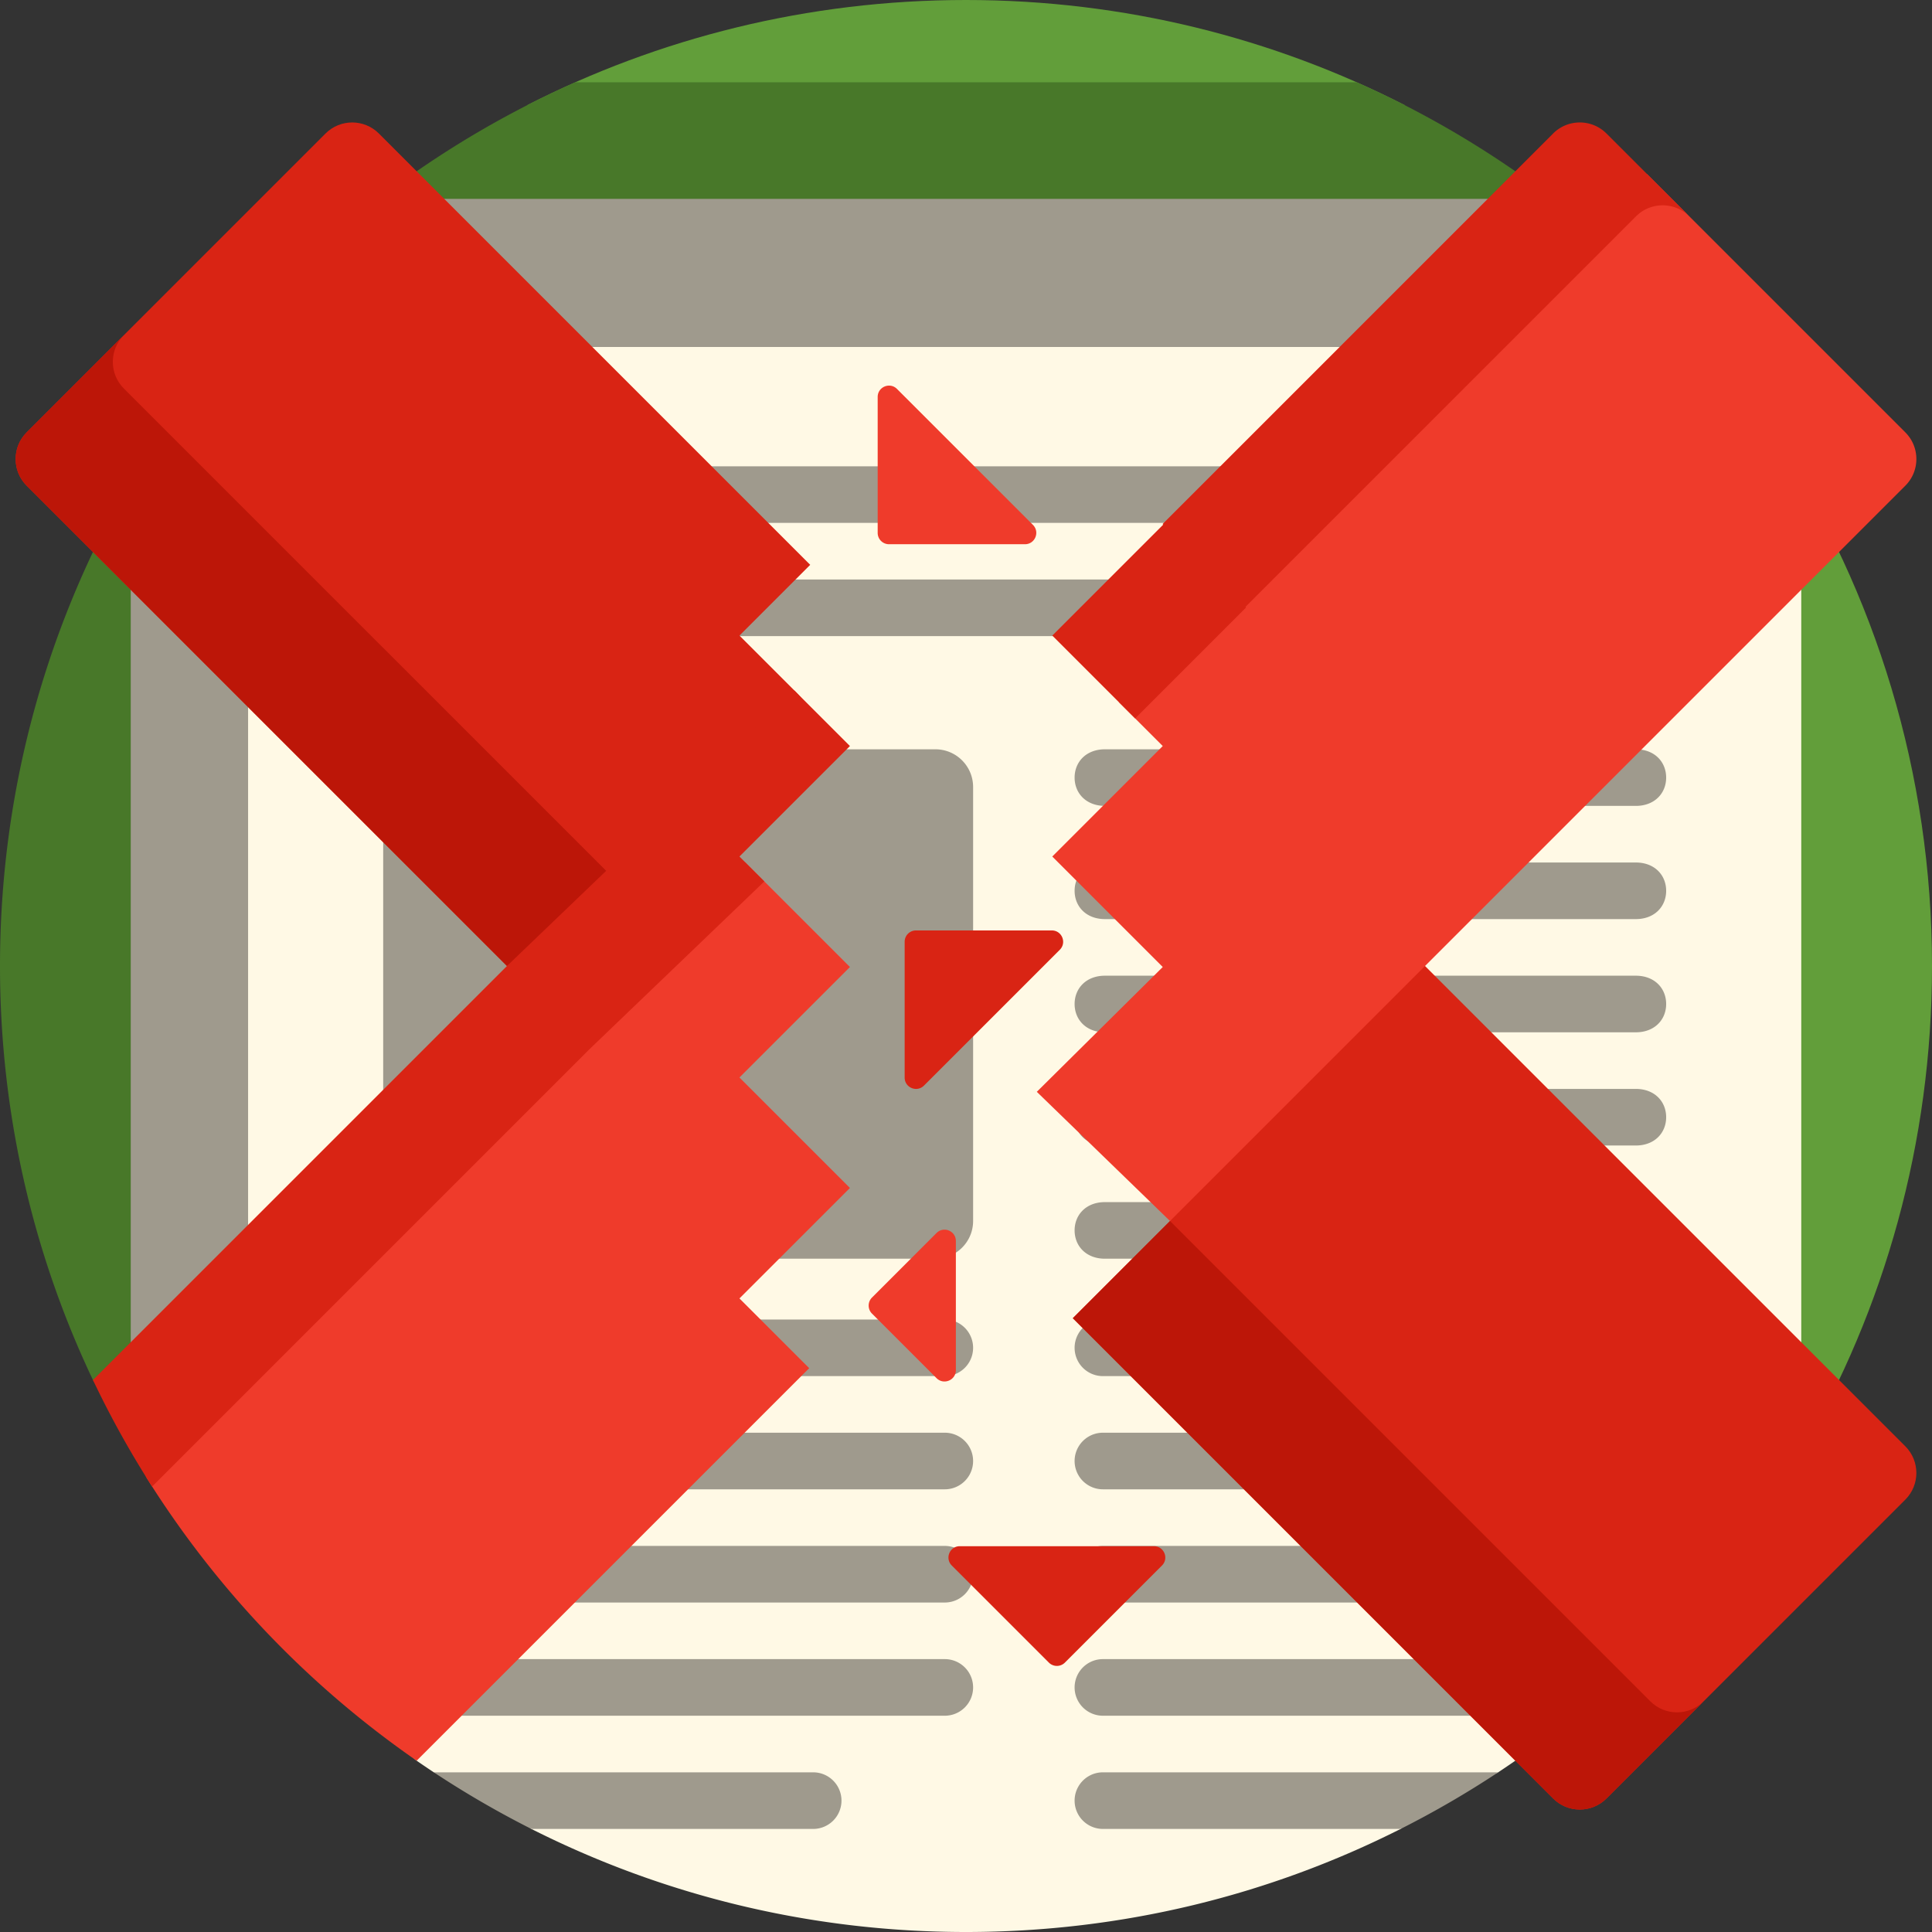 <svg xmlns="http://www.w3.org/2000/svg" version="1.1" xmlns:xlink="http://www.w3.org/1999/xlink" width="512" height="512" x="0" y="0" viewBox="0 0 512 512" style="enable-background:new 0 0 512 512" xml:space="preserve" class=""><rect x="0" y="0" width="512" height="512" fill="#333333" stroke="none"/><g><path fill="#629e3a" d="M139.593 27.936C174.516 10.075 214.081 0 256 0s81.484 10.075 116.407 27.936zm331.449 89.11v269.052c3.01.068 5.566-.134 6.309-1.409C499.381 346.88 512 302.914 512 256c0-51.225-15.045-98.935-40.958-138.954z" opacity="1" data-original="#0055ca" class=""></path><path fill="#487829" d="M423.016 61.98H88.984a256.161 256.161 0 0 1 63.464-40.171h207.104a256.122 256.122 0 0 1 63.464 40.171zM24.636 365.714c2.251 4.739 15.198 1.053 17.726 5.626a323.137 323.137 0 0 0 5.206 9.069V107.333C17.621 149.243 0 200.563 0 256c0 39.263 8.839 76.462 24.636 109.714z" opacity="1" data-original="#00429c" class=""></path><path fill="#9f9a8d" d="M34.648 370.83V127.311a257.274 257.274 0 0 1 65.754-74.614h311.195a257.508 257.508 0 0 1 34.655 32.011V370.83z" opacity="1" data-original="#bde2fd" class=""></path><path fill="#fff9e5" d="M477.352 127.311v257.378c-19.895 34.147-47.465 63.272-80.347 85.012-1.044.69-4.057.961-5.111 1.636a255.858 255.858 0 0 1-20.243 11.694c-.807.418.348 1.244-.463 1.653C336.564 502.158 297.431 512 256 512s-80.564-9.842-115.187-27.316c-.94-.475-.074-1.72-1.007-2.206a256 256 0 0 1-20.891-12.158c-.716-.464-3.234-.165-3.945-.635a255.332 255.332 0 0 1-4.549-3.079c-4.567-3.163-9.027-22.839-13.372-26.285a257.533 257.533 0 0 1-31.301-29.396V91.952h386.791a256.705 256.705 0 0 1 24.813 35.359z" opacity="1" data-original="#e5f2fd" class=""></path><path fill="#9f9a8d" d="M284.782 206.071c0-4.142 3.049-7.5 8.044-7.5h140.679c4.995 0 8.044 3.358 8.044 7.5s-3.049 7.5-8.044 7.5H292.827c-4.995 0-8.045-3.358-8.045-7.5zm8.045 37.5h140.679c4.995 0 8.044-3.358 8.044-7.5s-3.049-7.5-8.044-7.5H292.827c-4.995 0-8.044 3.358-8.044 7.5s3.049 7.5 8.044 7.5zm0 30h140.679c4.995 0 8.044-3.358 8.044-7.5s-3.049-7.5-8.044-7.5H292.827c-4.995 0-8.044 3.358-8.044 7.5s3.049 7.5 8.044 7.5zm0 30h140.679c4.995 0 8.044-3.358 8.044-7.5s-3.049-7.5-8.044-7.5H292.827c-4.995 0-8.044 3.358-8.044 7.5s3.049 7.5 8.044 7.5zm0 30h105.194c4.995 0 8.044-3.358 8.044-7.5s-3.049-7.5-8.044-7.5H292.827c-4.995 0-8.044 3.358-8.044 7.5s3.049 7.5 8.044 7.5zm-42.443 46.113H111.275a7.5 7.5 0 0 0 0 15h139.109a7.5 7.5 0 0 0 0-15zm181.007-30H292.282a7.5 7.5 0 0 0 0 15h139.109a7.5 7.5 0 0 0 0-15zm0 30H292.282a7.5 7.5 0 0 0 0 15h139.109a7.5 7.5 0 0 0 0-15zM111.55 333.571h136.334c5.523 0 10-4.477 10-10v-115c0-5.523-4.477-10-10-10H111.55c-5.523 0-10 4.477-10 10v115c0 5.523 4.477 10 10 10zm319.841 76.113H292.282a7.5 7.5 0 0 0 0 15h139.109a7.5 7.5 0 0 0 0-15zm-181.007 0H111.275a7.5 7.5 0 0 0 0 15h139.109a7.5 7.5 0 0 0 0-15zm181.007 30H292.282a7.5 7.5 0 0 0 0 15h125.164a257.71 257.71 0 0 0 16.433-14.577 7.483 7.483 0 0 0-2.488-.423zm-34.882 30H292.282a7.5 7.5 0 0 0 0 15h78.905a256.016 256.016 0 0 0 25.818-14.983 7.424 7.424 0 0 0-.496-.017zm-173.508 7.5a7.5 7.5 0 0 0-7.5-7.5H114.97a255.85 255.85 0 0 0 25.843 15h74.688a7.5 7.5 0 0 0 7.5-7.5zm-111.726-112.5h139.109a7.5 7.5 0 0 0 0-15H111.275a7.5 7.5 0 0 0 0 15zm139.109 75H111.275a7.5 7.5 0 0 0 0 15h139.109a7.5 7.5 0 0 0 0-15z" opacity="1" data-original="#bde2fd" class=""></path><path fill="#9f9a8d" d="M439.324 131.071a7.5 7.5 0 0 1-7.5 7.5h-320.55a7.5 7.5 0 0 1 0-15h320.55a7.5 7.5 0 0 1 7.5 7.5zm-83.255 22.5H109.543c-3.186 0-5.768 3.358-5.768 7.5s2.583 7.5 5.768 7.5h246.526c3.186 0 5.768-3.358 5.768-7.5s-2.583-7.5-5.768-7.5z" opacity="1" data-original="#93d0fd" class=""></path><path fill="#d92414" d="m307.934 414.879-25.728 25.728a3 3 0 0 1-4.243 0l-25.728-25.728c-1.89-1.89-.551-5.121 2.121-5.121h51.456c2.673 0 4.012 3.232 2.122 5.121zM278.74 246.574h-35.996a3 3 0 0 0-3 3v35.996c0 2.673 3.231 4.011 5.121 2.121l35.996-35.996c1.89-1.889.552-5.121-2.121-5.121z" opacity="1" data-original="#ff4343" class=""></path><path fill="#ef3b2b" d="M253.315 328.881v34.223c0 2.673-3.231 4.011-5.121 2.121l-17.112-17.112a3 3 0 0 1 0-4.243l17.112-17.112c1.889-1.888 5.121-.55 5.121 2.123zm20.429-189.776-36.029-36.029c-1.89-1.89-5.121-.552-5.121 2.121v36.029a3 3 0 0 0 3 3h36.029c2.673.001 4.011-3.231 2.121-5.121z" opacity="1" data-original="#ff5757" class=""></path><path fill="#d92414" d="M210.982 183.452c7.327 7.327 6.007 19.55-2.715 25.144L134.35 256 7.071 128.721c-3.905-3.905-3.905-10.237 0-14.142l79.196-79.196c3.905-3.905 10.237-3.905 14.142 0l114.302 114.302-18.749 18.749zm293.947 199.827L377.65 256h-11.884l-51.235 58.155-4.463 9.426-25.86 25.86.103-.103L411.59 476.617c3.905 3.905 10.237 3.905 14.142 0l79.196-79.196c3.906-3.905 3.906-10.236.001-14.142z" opacity="1" data-original="#ff4343" class=""></path><path fill="#bc1608" d="M165.735 235.872 134.35 256 7.071 128.721c-3.905-3.905-3.905-10.237 0-14.142l25.754-25.754c-3.903 3.905-3.902 10.235.002 14.14zm285.754 214.989c-3.905 3.905-10.237 3.905-14.142 0L310.068 323.582l-25.86 25.86.103-.103L411.59 476.618c3.905 3.905 10.237 3.905 14.142 0l79.196-79.196.002-.002z" opacity="1" data-original="#f72c2c" class=""></path><path fill="#ef3b2b" d="m225.24 256.266-29.278 29.278 29.278 29.277-29.278 29.278 18.482 18.482-104.023 104.024a257.379 257.379 0 0 1-71.401-74.69c-1.133-1.805-.847-4.159.66-5.665l157.772-157.772zm279.689-141.687-68.477-68.477L296.493 186.06l11.65 11.65-29.278 29.278 29.278 29.278-33.379 33.077 35.304 34.238L504.929 128.72c3.905-3.905 3.905-10.236 0-14.141z" opacity="1" data-original="#ff5757" class=""></path><path fill="#d92414" d="m278.866 168.433 29.398-29.398-.163-.163 103.49-103.49c3.905-3.905 10.237-3.905 14.142 0l79.196 79.196.002.002-57.241-57.24c-3.905-3.905-10.237-3.905-14.142 0l-103.49 103.49.163.163-29.398 29.398zM156.308 277.958l46.253-44.372-6.598-6.598 29.278-29.278-14.752-14.752L134.35 256 24.636 365.714a255.57 255.57 0 0 0 15.677 28.238z" opacity="1" data-original="#ff4343" class=""></path></g></svg>